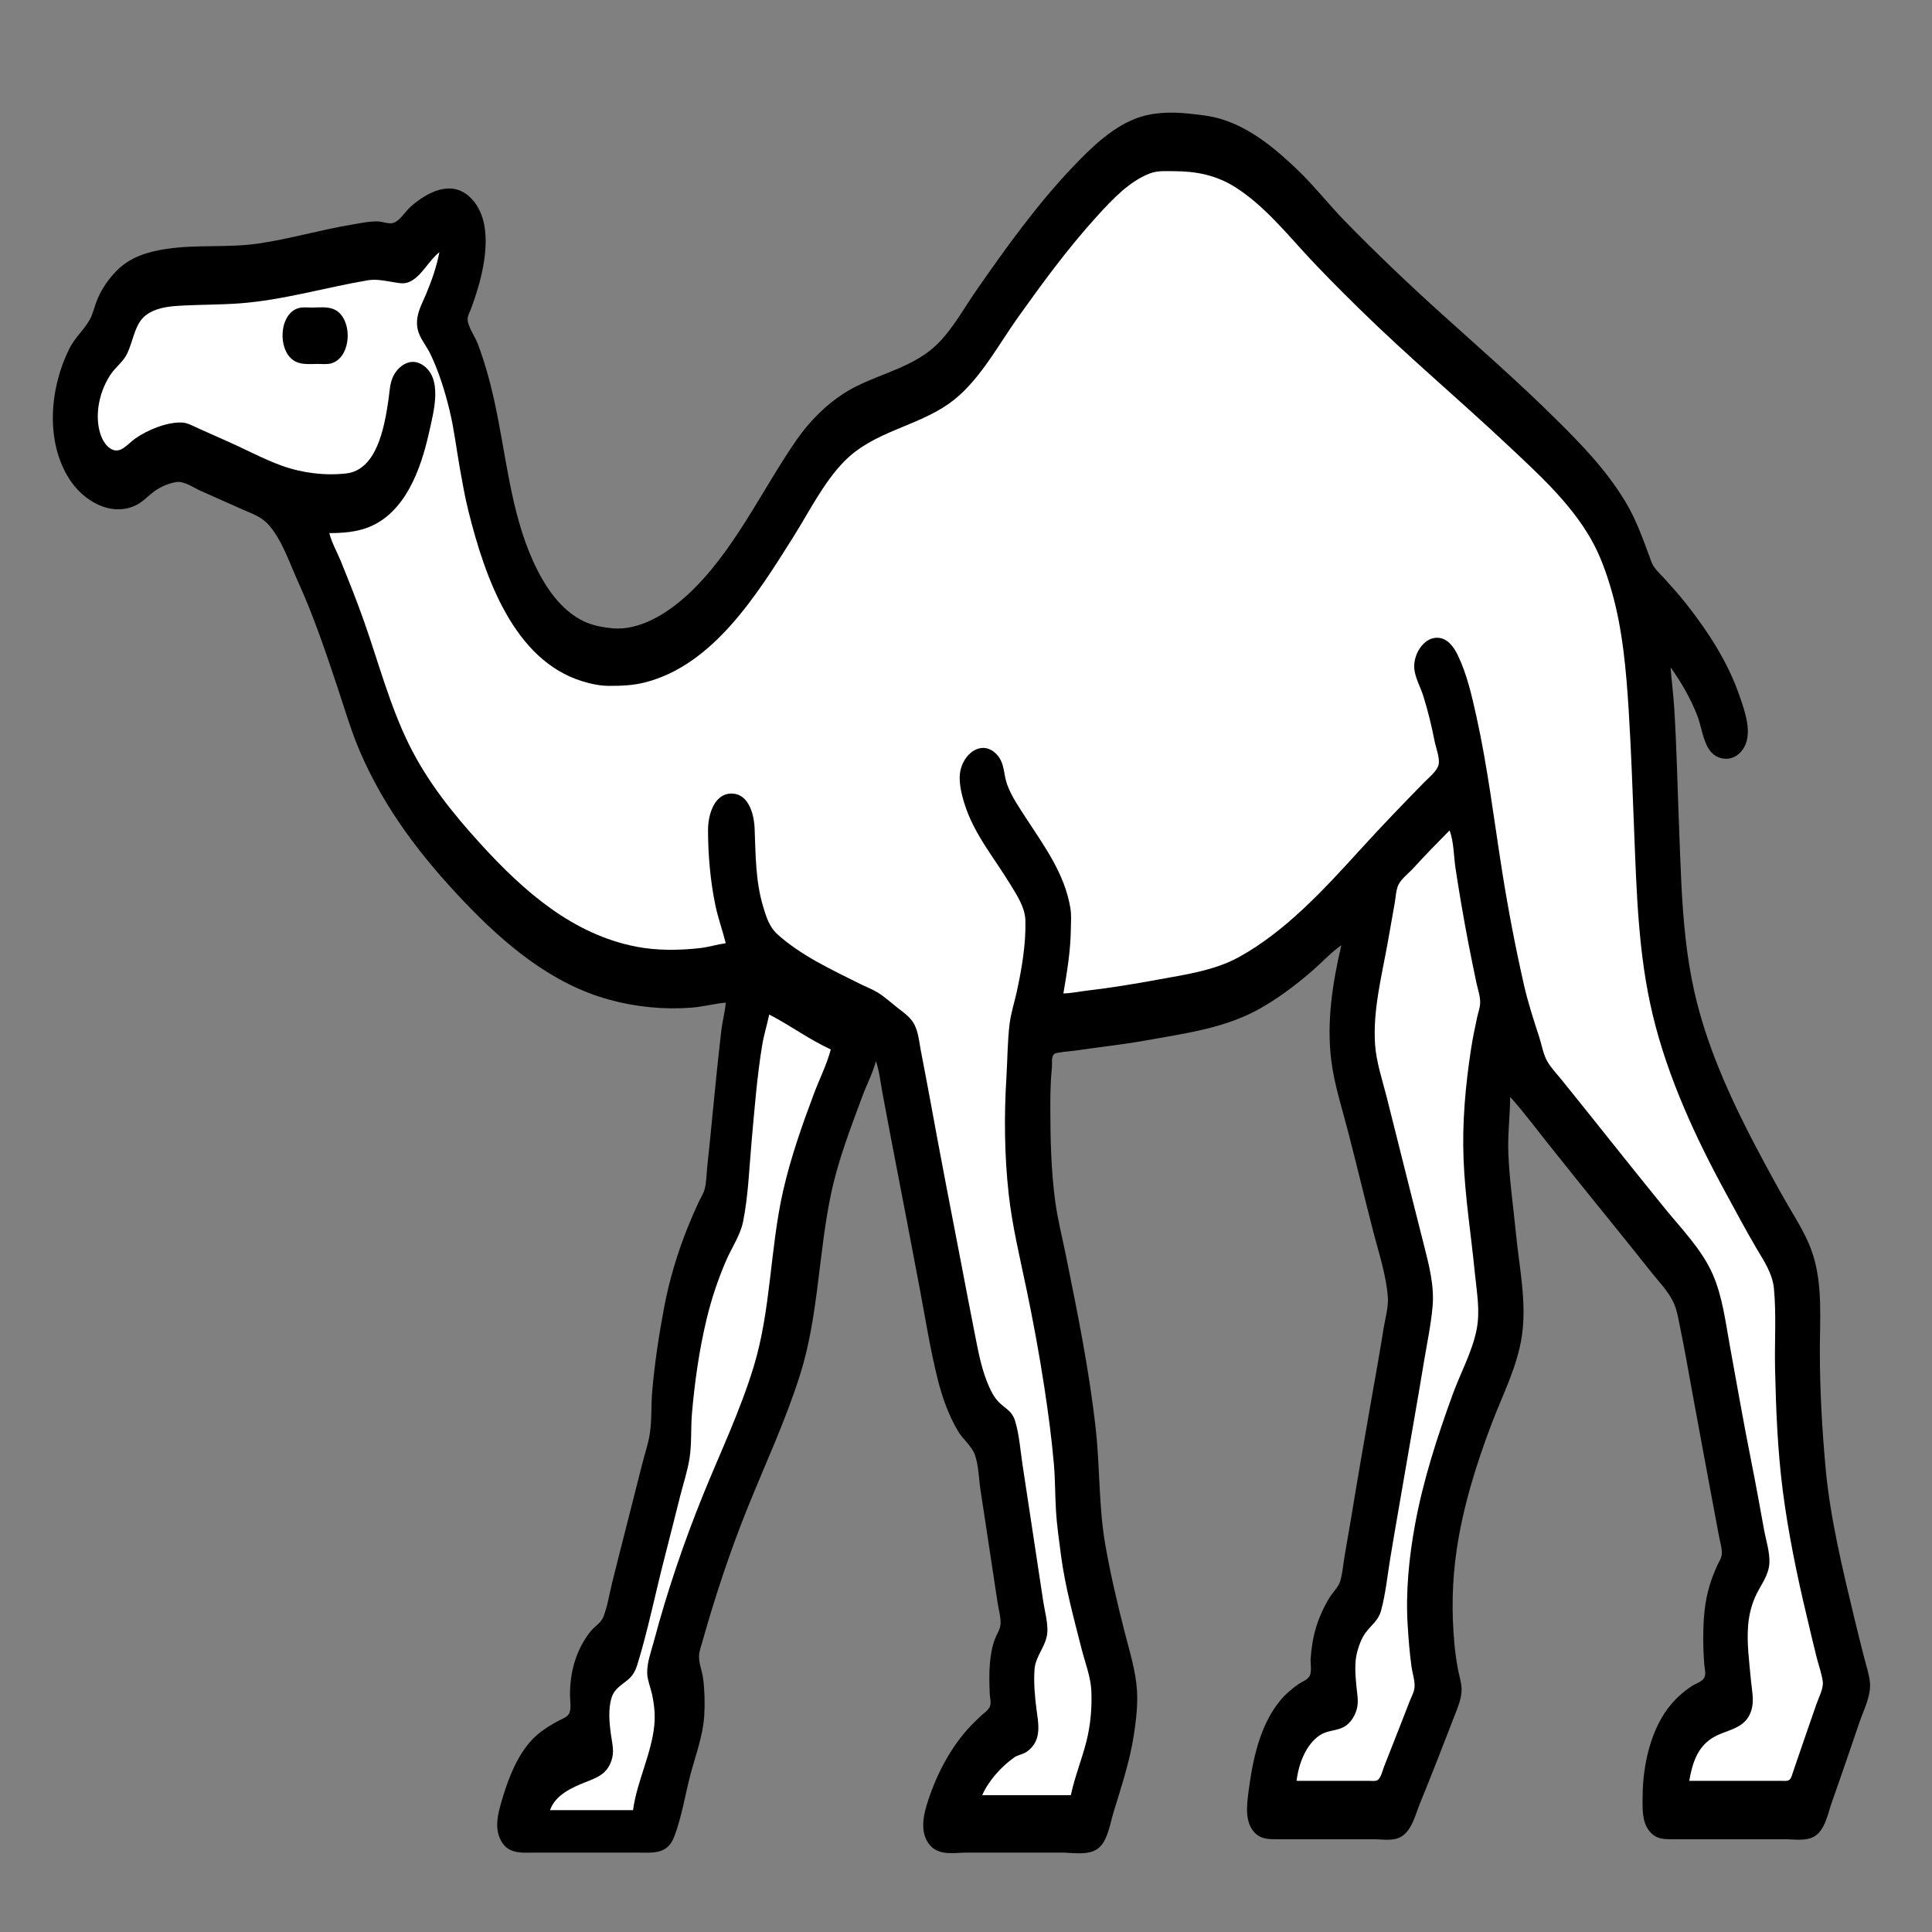 <?xml version="1.0" encoding="UTF-8" standalone="no"?><!DOCTYPE svg PUBLIC "-//W3C//DTD SVG 1.1//EN" "http://www.w3.org/Graphics/SVG/1.1/DTD/svg11.dtd">
<svg width="100%" height="100%" viewBox="0 0 256 256" version="1.1" xmlns="http://www.w3.org/2000/svg"
     xml:space="preserve"
     style="fill-rule:evenodd;clip-rule:evenodd;stroke-linejoin:round;stroke-miterlimit:2;"><rect x="0" y="0" width="256" height="256" fill="#808080" stroke="none"/><g><path d="M96.165,132.858c-0.09,1.236 -0.44,2.437 -0.583,3.668c-0.415,3.573 -0.778,7.151 -1.127,10.732c-0.234,2.401 -0.459,4.803 -0.727,7.2c-0.113,1.015 -0.1,2.141 -0.361,3.125c-0.155,0.581 -0.504,1.096 -0.755,1.63c-0.544,1.16 -1.055,2.337 -1.532,3.532c-1.331,3.335 -2.4,6.892 -3.072,10.461c-0.694,3.684 -1.262,7.393 -1.586,11.139c-0.158,1.828 -0.04,3.766 -0.309,5.57c-0.203,1.37 -0.681,2.739 -1.019,4.076l-2.101,8.287c-0.63,2.49 -1.273,4.977 -1.888,7.472c-0.359,1.456 -0.609,3.094 -1.147,4.481c-0.319,0.819 -1.153,1.258 -1.679,1.905c-0.962,1.187 -1.675,2.573 -2.136,4.074c-0.425,1.384 -0.618,2.888 -0.618,4.347c-0.001,0.682 0.217,1.935 -0.127,2.528c-0.281,0.484 -1.032,0.725 -1.48,0.97c-0.998,0.549 -1.97,1.139 -2.843,1.91c-2.42,2.141 -3.795,5.815 -4.693,8.992c-0.408,1.443 -0.78,3.027 -0.209,4.484c0.926,2.358 2.949,2.037 4.902,2.037l13.348,0c1.948,0 3.966,0.322 4.886,-2.037c1.027,-2.632 1.48,-5.675 2.212,-8.423c0.651,-2.448 1.627,-5.044 1.79,-7.608c0.105,-1.65 0.063,-3.391 -0.148,-5.026c-0.121,-0.939 -0.54,-1.906 -0.54,-2.853c0.001,-0.671 0.275,-1.404 0.455,-2.038c1.68,-5.942 3.623,-11.83 5.912,-17.525c2.374,-5.905 5.09,-11.687 7.02,-17.796c2.469,-7.82 2.427,-16.183 4.15,-24.182c0.945,-4.392 2.58,-8.602 4.124,-12.77c0.568,-1.532 1.365,-3.028 1.779,-4.618c0.458,1.334 0.603,2.817 0.866,4.211c0.46,2.445 0.912,4.893 1.385,7.336c1.199,6.2 2.388,12.404 3.558,18.611c0.75,3.982 1.39,8.032 2.367,11.955c0.6,2.413 1.456,4.83 2.71,6.929c0.624,1.044 1.819,1.983 2.229,3.124c0.491,1.374 0.517,3.163 0.737,4.619l1.381,9.102l0.885,5.842c0.137,0.898 0.442,1.941 0.397,2.853c-0.038,0.716 -0.523,1.387 -0.763,2.037c-0.376,1.025 -0.557,2.164 -0.653,3.261c-0.111,1.278 -0.066,2.657 -0.016,3.939c0.023,0.567 0.246,1.226 -0.008,1.761c-0.231,0.486 -0.737,0.789 -1.109,1.132c-0.644,0.589 -1.266,1.202 -1.853,1.862c-2.469,2.781 -4.285,6.381 -5.398,10.053c-0.529,1.746 -0.81,3.826 0.466,5.293c1.235,1.417 3.305,0.956 4.931,0.956l12.483,0c1.593,0 3.935,0.514 5.167,-0.841c0.998,-1.093 1.281,-3.03 1.713,-4.457c1.031,-3.4 2.168,-6.782 2.71,-10.325c0.285,-1.877 0.529,-3.936 0.41,-5.841c-0.167,-2.68 -1.016,-5.308 -1.667,-7.879c-0.966,-3.818 -1.876,-7.653 -2.549,-11.548c-0.862,-4.999 -0.689,-10.168 -1.247,-15.215c-0.859,-7.794 -2.425,-15.441 -3.971,-23.095c-0.476,-2.353 -1.078,-4.676 -1.398,-7.064c-0.556,-4.151 -0.651,-8.309 -0.651,-12.498c0,-1.753 0.025,-3.558 0.211,-5.298c0.051,-0.473 -0.086,-1.175 0.163,-1.587c0.186,-0.308 0.562,-0.322 0.862,-0.372c0.738,-0.123 1.485,-0.165 2.225,-0.272c3.087,-0.452 6.193,-0.782 9.269,-1.335c4.987,-0.896 10.258,-1.579 14.831,-4.092c2.537,-1.394 4.944,-3.217 7.169,-5.141c1.268,-1.097 2.465,-2.428 3.831,-3.368c-1.171,4.971 -1.984,10.238 -1.324,15.352c0.408,3.164 1.433,6.306 2.225,9.373c1.133,4.384 2.187,8.793 3.318,13.178c0.73,2.827 1.716,5.753 1.94,8.694c0.103,1.375 -0.354,2.865 -0.567,4.212c-0.474,2.995 -1.014,5.98 -1.538,8.966c-0.945,5.382 -1.88,10.771 -2.766,16.166c-0.275,1.678 -0.59,3.349 -0.865,5.026c-0.175,1.063 -0.261,2.234 -0.563,3.261c-0.249,0.846 -0.958,1.451 -1.403,2.173c-0.739,1.203 -1.37,2.564 -1.794,3.94c-0.41,1.331 -0.643,2.81 -0.731,4.212c-0.042,0.668 0.182,1.684 -0.138,2.28c-0.281,0.523 -1.03,0.76 -1.479,1.075c-0.895,0.625 -1.739,1.346 -2.451,2.214c-2.675,3.262 -3.629,7.861 -4.171,12.091c-0.23,1.795 -0.501,4.005 0.836,5.389c0.864,0.894 1.962,0.86 3.067,0.86l12.73,0c1.113,0 2.573,0.276 3.584,-0.329c1.461,-0.872 1.875,-2.878 2.51,-4.426c1.586,-3.866 3.091,-7.781 4.606,-11.683c0.409,-1.054 0.858,-2.093 0.905,-3.26c0.033,-0.856 -0.263,-1.753 -0.43,-2.581c-0.24,-1.204 -0.413,-2.442 -0.525,-3.668c-0.379,-4.141 -0.304,-8.246 0.299,-12.363c0.841,-5.746 2.632,-11.489 4.675,-16.845c1.42,-3.72 3.384,-7.532 3.972,-11.547c0.66,-4.507 -0.354,-9.111 -0.789,-13.586c-0.344,-3.518 -0.864,-7.061 -1.005,-10.596c-0.1,-2.509 0.224,-4.977 0.242,-7.472c1.711,1.886 3.259,3.977 4.855,5.978c2.826,3.543 5.659,7.082 8.514,10.596c1.829,2.253 3.641,4.523 5.452,6.793c0.94,1.177 2.029,2.286 2.725,3.668c0.623,1.233 0.774,2.588 1.057,3.939c0.526,2.52 0.963,5.073 1.424,7.608c0.907,4.984 1.847,9.962 2.768,14.944c0.284,1.54 0.585,3.077 0.865,4.618c0.134,0.733 0.399,1.561 0.388,2.31c-0.007,0.6 -0.379,1.114 -0.614,1.63c-0.376,0.825 -0.716,1.708 -0.985,2.581c-0.732,2.375 -0.865,4.717 -0.865,7.2c0,1.121 0.048,2.281 0.144,3.397c0.045,0.517 0.254,1.234 -0.024,1.713c-0.306,0.527 -1.13,0.756 -1.603,1.065c-1.011,0.661 -1.931,1.457 -2.739,2.396c-2.677,3.115 -3.793,8.011 -3.812,12.214c-0.007,1.583 -0.124,3.337 0.891,4.617c0.945,1.19 2.124,1.089 3.435,1.089l14.584,0c1.208,0 2.728,0.276 3.831,-0.363c1.45,-0.84 1.822,-3.12 2.373,-4.663c1.241,-3.471 2.415,-6.972 3.612,-10.461c0.55,-1.601 1.563,-3.533 1.394,-5.298c-0.103,-1.06 -0.459,-2.104 -0.722,-3.124c-0.466,-1.807 -0.922,-3.62 -1.357,-5.435c-1.545,-6.462 -3.187,-13.172 -3.795,-19.834c-0.468,-5.12 -0.763,-10.341 -0.763,-15.487c0,-4.256 0.382,-8.687 -0.907,-12.77c-0.732,-2.315 -2.012,-4.339 -3.21,-6.385c-1.07,-1.83 -2.091,-3.697 -3.101,-5.57c-3.866,-7.168 -7.593,-14.821 -9.421,-22.958c-1.054,-4.696 -1.47,-9.482 -1.712,-14.283c-0.132,-2.62 -0.212,-5.244 -0.316,-7.861c-0.204,-5.113 -0.306,-10.243 -0.625,-15.351c-0.112,-1.814 -0.353,-3.621 -0.483,-5.434c1.393,1.931 2.649,4.115 3.531,6.385c0.572,1.469 0.737,3.339 1.651,4.606c0.911,1.262 2.685,1.497 3.835,0.484c2.212,-1.947 0.887,-5.468 0.077,-7.807c-1.545,-4.459 -4.2,-8.516 -7.029,-12.091c-0.932,-1.177 -1.926,-2.293 -2.93,-3.396c-0.597,-0.656 -1.357,-1.296 -1.682,-2.174c-1.014,-2.727 -1.912,-5.394 -3.395,-7.879c-2.508,-4.204 -5.881,-7.684 -9.26,-11.027c-4.873,-4.82 -10.008,-9.324 -15.078,-13.892c-4.396,-3.961 -8.696,-8.06 -12.854,-12.317c-2.155,-2.207 -4.08,-4.692 -6.303,-6.819c-2.982,-2.852 -6.151,-5.485 -10.011,-6.696c-1.476,-0.463 -2.935,-0.602 -4.449,-0.76c-2.339,-0.245 -4.812,-0.189 -7.045,0.684c-3.18,1.241 -5.886,3.88 -8.281,6.398c-4.709,4.949 -8.795,10.617 -12.745,16.307c-1.629,2.347 -3.175,5.167 -5.181,7.142c-3.003,2.958 -7.286,3.847 -10.871,5.67c-3.159,1.607 -5.894,4.251 -7.975,7.294c-4.635,6.78 -8.27,14.756 -14.272,20.276c-2.679,2.463 -6.364,4.789 -10.011,4.426c-1.263,-0.125 -2.537,-0.359 -3.708,-0.91c-3.095,-1.457 -5.241,-4.68 -6.705,-7.897c-3.109,-6.836 -3.61,-14.438 -5.268,-21.736c-0.558,-2.459 -1.231,-4.857 -2.118,-7.2c-0.355,-0.937 -1.298,-2.185 -1.328,-3.203c-0.012,-0.43 0.265,-0.895 0.412,-1.28c0.322,-0.845 0.613,-1.712 0.876,-2.581c1.131,-3.73 2.139,-9.328 -0.958,-12.299c-2.491,-2.388 -5.717,-0.671 -7.899,1.268c-0.68,0.605 -1.386,1.814 -2.225,2.113c-0.616,0.22 -1.461,-0.168 -2.101,-0.182c-1.15,-0.025 -2.327,0.236 -3.461,0.424c-4.143,0.687 -8.199,1.897 -12.359,2.505c-4.051,0.592 -8.182,0.1 -12.236,0.719c-2.374,0.363 -4.744,1.043 -6.55,2.883c-1.067,1.086 -1.945,2.336 -2.557,3.792c-0.367,0.871 -0.567,1.904 -1.027,2.717c-0.77,1.362 -1.96,2.361 -2.681,3.803c-2.58,5.161 -3.235,12.197 -0.033,17.253c1.873,2.959 5.52,5.057 8.77,3.549c1.003,-0.465 1.7,-1.301 2.595,-1.941c0.8,-0.572 1.897,-1.018 2.843,-1.168c1.03,-0.164 2.281,0.75 3.213,1.163c1.855,0.822 3.705,1.657 5.562,2.473c1.243,0.546 2.503,0.956 3.456,2.038c1.78,2.023 2.738,4.989 3.866,7.471c2.066,4.541 3.693,9.366 5.278,14.129c0.938,2.82 1.777,5.702 2.946,8.423c3.303,7.688 8.193,14.003 13.746,19.839c5.537,5.82 11.722,10.974 19.28,13.05c3.529,0.97 7.243,1.334 10.876,1.061c1.537,-0.115 3.042,-0.534 4.573,-0.667l0.001,0Z" style="fill-rule:nonzero;"/><g><path d="M58.222,33.415c-1.419,1.098 -2.344,3.2 -3.955,3.927c-0.731,0.33 -1.35,0.172 -2.101,0.05c-1.145,-0.185 -2.301,-0.448 -3.461,-0.249c-5.674,0.972 -11.189,2.62 -16.932,3.053c-2.417,0.182 -4.873,0.161 -7.292,0.278c-1.664,0.081 -3.472,0.174 -4.944,1.14c-1.697,1.115 -1.838,3.498 -2.694,5.251c-0.543,1.113 -1.486,1.732 -2.156,2.717c-1.299,1.91 -2.015,4.547 -1.624,6.928c0.181,1.103 0.635,2.291 1.535,2.905c1.309,0.894 2.294,-0.59 3.332,-1.316c1.639,-1.145 4.207,-2.194 6.18,-2.114c0.723,0.029 1.441,0.452 2.101,0.742c1.321,0.581 2.634,1.185 3.955,1.766c2.375,1.045 4.743,2.336 7.169,3.213c2.689,0.973 5.724,1.343 8.527,1.03c4.02,-0.449 5.053,-5.975 5.592,-9.622c0.128,-0.86 0.162,-1.744 0.396,-2.581c0.507,-1.816 2.344,-3.257 4.023,-2.253c2.896,1.731 1.58,6.311 0.973,9.045c-1.109,4.996 -3.182,10.541 -7.894,12.49c-1.661,0.687 -3.557,0.823 -5.314,0.823c0.323,1.3 1.004,2.446 1.5,3.668c1.075,2.652 2.142,5.307 3.096,8.016c1.917,5.441 3.414,11.153 5.947,16.302c2.451,4.98 5.859,9.199 9.479,13.177c5.845,6.425 12.305,12.015 20.64,13.637c2.729,0.531 5.655,0.5 8.404,0.196c1.168,-0.129 2.299,-0.491 3.461,-0.656c-0.421,-1.691 -1.014,-3.304 -1.374,-5.026c-0.669,-3.2 -0.965,-6.643 -0.974,-9.918c-0.007,-2.116 0.846,-4.963 3.213,-4.882c2.147,0.073 2.884,2.678 2.961,4.611c0.14,3.499 0.112,6.943 1.117,10.324c0.401,1.349 0.828,2.731 1.859,3.666c3.199,2.901 7.259,4.737 10.995,6.617c0.777,0.391 1.603,0.691 2.348,1.152c0.916,0.566 1.743,1.325 2.596,1.996c0.725,0.57 1.545,1.118 2.073,1.926c0.684,1.045 0.786,2.436 1.017,3.663c0.401,2.128 0.823,4.253 1.211,6.385c1.362,7.482 2.809,14.951 4.253,22.415c0.552,2.853 1.082,5.71 1.652,8.558c0.461,2.309 0.853,4.621 1.741,6.793c0.377,0.924 0.833,1.879 1.526,2.563c0.862,0.852 1.729,1.138 2.13,2.463c0.561,1.853 0.697,3.921 0.989,5.842l1.627,10.732l1.112,7.336c0.191,1.257 0.586,2.664 0.551,3.94c-0.051,1.883 -1.568,3.225 -1.703,5.026c-0.13,1.745 0.033,3.573 0.252,5.299c0.156,1.228 0.439,2.586 0.08,3.803c-0.243,0.824 -0.87,1.601 -1.579,1.978c-0.497,0.264 -1.006,0.311 -1.483,0.652c-1.628,1.163 -3.366,3.033 -4.202,4.978l11.741,0c0.517,-2.454 1.478,-4.774 2.083,-7.2c0.535,-2.148 0.729,-4.436 0.631,-6.657c-0.081,-1.831 -0.856,-3.808 -1.303,-5.57c-1.037,-4.101 -2.191,-8.273 -2.735,-12.498c-0.244,-1.894 -0.524,-3.796 -0.642,-5.706c-0.13,-2.081 -0.099,-4.169 -0.28,-6.249c-0.295,-3.408 -0.754,-6.811 -1.269,-10.189c-0.666,-4.37 -1.473,-8.723 -2.374,-13.041c-0.878,-4.203 -1.884,-8.344 -2.356,-12.634c-0.555,-5.024 -0.608,-10.303 -0.294,-15.351c0.147,-2.355 0.136,-4.719 0.418,-7.065c0.175,-1.461 0.657,-2.912 0.967,-4.347c0.655,-3.042 1.207,-6.236 1.134,-9.374c-0.042,-1.798 -1.183,-3.456 -2.054,-4.89c-2.082,-3.425 -4.794,-6.636 -6.016,-10.597c-0.431,-1.402 -0.881,-3.149 -0.489,-4.619c0.625,-2.337 3.006,-3.839 4.792,-1.876c1.047,1.149 0.845,2.544 1.337,3.914c0.578,1.61 1.612,3.084 2.518,4.483c2.387,3.688 5.136,7.374 5.875,11.955c0.148,0.927 0.068,1.79 0.057,2.717c-0.031,2.884 -0.504,5.729 -0.989,8.559c1.074,-0.025 2.146,-0.26 3.214,-0.385c3.141,-0.371 6.276,-0.887 9.393,-1.461c3.536,-0.651 7.388,-1.178 10.629,-2.959c6.207,-3.411 11.341,-9.019 16.19,-14.35c2.74,-3.013 5.569,-5.94 8.405,-8.843c0.564,-0.578 1.674,-1.452 1.882,-2.297c0.21,-0.86 -0.356,-2.268 -0.523,-3.125c-0.393,-2.015 -0.882,-4.028 -1.493,-5.977c-0.357,-1.142 -0.974,-2.195 -1.169,-3.396c-0.315,-1.94 1.133,-4.388 3.033,-4.34c1.291,0.032 2.137,1.143 2.698,2.302c1.209,2.496 1.872,5.416 2.477,8.151c1.487,6.728 2.307,13.566 3.384,20.378c0.806,5.097 1.778,10.196 2.919,15.215c0.536,2.354 1.292,4.643 2.032,6.928c0.326,1.01 0.514,2.211 1.032,3.125c0.507,0.892 1.257,1.661 1.89,2.445c1.022,1.266 2.045,2.531 3.061,3.804c3.548,4.449 7.099,8.9 10.685,13.313c2.196,2.704 4.864,5.392 6.309,8.695c1.292,2.955 1.692,6.321 2.272,9.509c0.923,5.073 1.811,10.163 2.82,15.216c0.604,3.024 1.151,6.065 1.703,9.102c0.257,1.411 0.796,3.04 0.706,4.483c-0.097,1.538 -1.074,2.768 -1.716,4.075c-0.619,1.26 -0.971,2.655 -1.095,4.076c-0.207,2.387 0.155,4.958 0.371,7.336c0.114,1.244 0.428,2.567 0.098,3.804c-0.748,2.794 -3.383,2.632 -5.31,3.889c-1.922,1.252 -2.562,3.328 -2.966,5.62l12.236,0c0.316,0 0.759,0.076 1.032,-0.14c0.263,-0.206 0.349,-0.632 0.457,-0.947l0.742,-2.173c0.787,-2.314 1.601,-4.618 2.394,-6.929c0.291,-0.849 0.961,-2.066 0.83,-2.988c-0.156,-1.091 -0.561,-2.196 -0.83,-3.261c-0.457,-1.804 -0.869,-3.623 -1.303,-5.434c-1.298,-5.428 -2.446,-11.015 -3.163,-16.574c-0.688,-5.337 -0.903,-10.786 -1.023,-16.166c-0.078,-3.527 0.179,-7.083 -0.146,-10.596c-0.19,-2.052 -1.383,-3.758 -2.366,-5.434c-1.385,-2.364 -2.675,-4.789 -3.99,-7.2c-4.016,-7.362 -7.703,-15.311 -9.705,-23.638c-1.913,-7.962 -2.137,-16.157 -2.462,-24.318c-0.213,-5.346 -0.393,-10.69 -0.725,-16.03c-0.33,-5.287 -0.804,-10.815 -2.278,-15.895c-0.69,-2.371 -1.498,-4.674 -2.706,-6.792c-2.768,-4.855 -7.049,-8.71 -10.971,-12.399c-6.484,-6.101 -13.284,-11.805 -19.651,-18.055c-2.569,-2.521 -5.103,-5.043 -7.539,-7.721c-2.785,-3.06 -5.573,-6.33 -9.023,-8.5c-2.509,-1.579 -5.181,-2.096 -8.033,-2.096c-1.072,0 -2.183,-0.103 -3.214,0.285c-2.757,1.038 -5.03,3.478 -7.044,5.692c-3.775,4.149 -7.118,8.701 -10.408,13.314c-2.814,3.945 -5.325,8.797 -9.244,11.54c-4.372,3.059 -9.966,3.664 -13.842,7.627c-2.719,2.78 -4.585,6.569 -6.677,9.905c-4.92,7.846 -10.669,17.026 -19.648,19.358c-1.617,0.42 -3.168,0.479 -4.82,0.476c-1.215,-0.002 -2.418,-0.26 -3.584,-0.622c-9.011,-2.795 -12.85,-13.634 -15.077,-22.608c-0.455,-1.833 -0.78,-3.707 -1.114,-5.57c-0.453,-2.532 -0.747,-5.108 -1.345,-7.608c-0.62,-2.591 -1.396,-5.088 -2.518,-7.471c-0.623,-1.323 -1.708,-2.383 -1.811,-3.94c-0.102,-1.539 0.626,-2.733 1.187,-4.076c0.743,-1.779 1.407,-3.648 1.768,-5.569l0,0Z" style="fill:#fff;fill-rule:nonzero;"/><path d="M101.926,134.435c-0.287,1.366 -0.708,2.692 -0.936,4.076c-0.683,4.156 -1.009,8.435 -1.391,12.634c-0.321,3.529 -0.44,7.265 -1.135,10.732c-0.352,1.754 -1.482,3.417 -2.191,5.027c-1.1,2.498 -1.997,5.196 -2.642,7.879c-0.984,4.095 -1.576,8.288 -1.942,12.498c-0.17,1.958 -0.015,4.047 -0.325,5.978c-0.273,1.694 -0.831,3.37 -1.25,5.026c-0.687,2.717 -1.364,5.438 -2.066,8.151c-1.212,4.687 -2.172,9.513 -3.592,14.129c-0.217,0.705 -0.549,1.365 -1.073,1.85c-0.868,0.803 -1.914,1.221 -2.331,2.497c-0.498,1.524 -0.307,3.46 -0.082,5.026c0.172,1.2 0.455,2.208 0.036,3.397c-0.628,1.781 -1.935,2.215 -3.427,2.812c-1.74,0.694 -3.995,1.672 -4.697,3.709l11,0c0.512,-3.829 2.444,-7.425 2.821,-11.276c0.137,-1.398 -0.026,-2.854 -0.336,-4.211c-0.196,-0.856 -0.56,-1.689 -0.605,-2.582c-0.072,-1.399 0.538,-3.02 0.891,-4.347c1.744,-6.553 3.956,-13.054 6.481,-19.291c2.293,-5.662 4.965,-11.226 6.751,-17.117c2.279,-7.514 2.143,-15.58 3.882,-23.23c1.005,-4.421 2.514,-8.7 4.093,-12.906c0.722,-1.922 1.704,-3.845 2.223,-5.842c-2.835,-1.297 -5.388,-3.198 -8.157,-4.619Z" style="fill:#fff;fill-rule:nonzero;"/><path d="M192.073,110.035c-1.627,1.647 -3.257,3.308 -4.82,5.027c-0.597,0.656 -1.557,1.359 -1.956,2.179c-0.331,0.678 -0.354,1.688 -0.492,2.44c-0.328,1.809 -0.635,3.624 -0.964,5.434c-0.782,4.303 -1.92,8.759 -1.645,13.177c0.15,2.397 0.962,4.766 1.544,7.064c1.03,4.073 2.041,8.154 3.07,12.227l1.854,7.336c0.666,2.633 1.403,5.384 1.163,8.151c-0.218,2.519 -0.754,4.984 -1.163,7.472c-0.781,4.761 -1.638,9.508 -2.448,14.264c-0.664,3.895 -1.361,7.784 -2.001,11.683c-0.375,2.282 -0.613,4.706 -1.219,6.929c-0.358,1.313 -1.245,1.866 -2,2.858c-0.55,0.721 -0.914,1.679 -1.154,2.576c-0.399,1.497 -0.249,3.094 -0.108,4.618c0.102,1.102 0.34,2.031 0.01,3.125c-0.319,1.058 -1.038,2.012 -2.008,2.392c-0.954,0.375 -1.937,0.337 -2.843,0.934c-1.855,1.221 -2.81,3.774 -3.09,6.048l9.641,0c0.322,0 0.761,0.079 1.06,-0.082c0.472,-0.254 0.705,-1.323 0.899,-1.82l1.977,-5.027l1.43,-3.668c0.22,-0.557 0.566,-1.15 0.622,-1.766c0.079,-0.864 -0.273,-1.864 -0.393,-2.717c-0.259,-1.842 -0.401,-3.714 -0.517,-5.57c-0.272,-4.359 0.176,-8.906 0.953,-13.177c1.086,-5.973 2.964,-11.743 5.018,-17.389c1.015,-2.789 2.578,-5.617 3.163,-8.559c0.501,-2.532 0.021,-4.945 -0.225,-7.471c-0.491,-5.009 -1.299,-10.046 -1.5,-15.08c-0.196,-4.928 0.249,-9.819 0.994,-14.672c0.218,-1.414 0.512,-2.816 0.812,-4.211c0.126,-0.583 0.354,-1.164 0.388,-1.766c0.055,-0.94 -0.322,-1.947 -0.511,-2.853c-0.359,-1.717 -0.71,-3.439 -1.044,-5.162c-0.636,-3.291 -1.198,-6.6 -1.705,-9.917c-0.24,-1.572 -0.22,-3.568 -0.792,-5.027Z" style="fill:#fff;fill-rule:nonzero;"/></g><path d="M39.559,40.827c-2.381,0.687 -2.715,4.684 -1.213,6.433c1.031,1.199 2.444,0.963 3.809,0.963c0.559,0 1.184,0.081 1.73,-0.075c2.439,-0.699 2.829,-4.783 1.213,-6.556c-1.016,-1.115 -2.499,-0.84 -3.809,-0.84c-0.559,0 -1.184,-0.082 -1.73,0.075Z" style="fill-rule:nonzero;"/></g></svg>